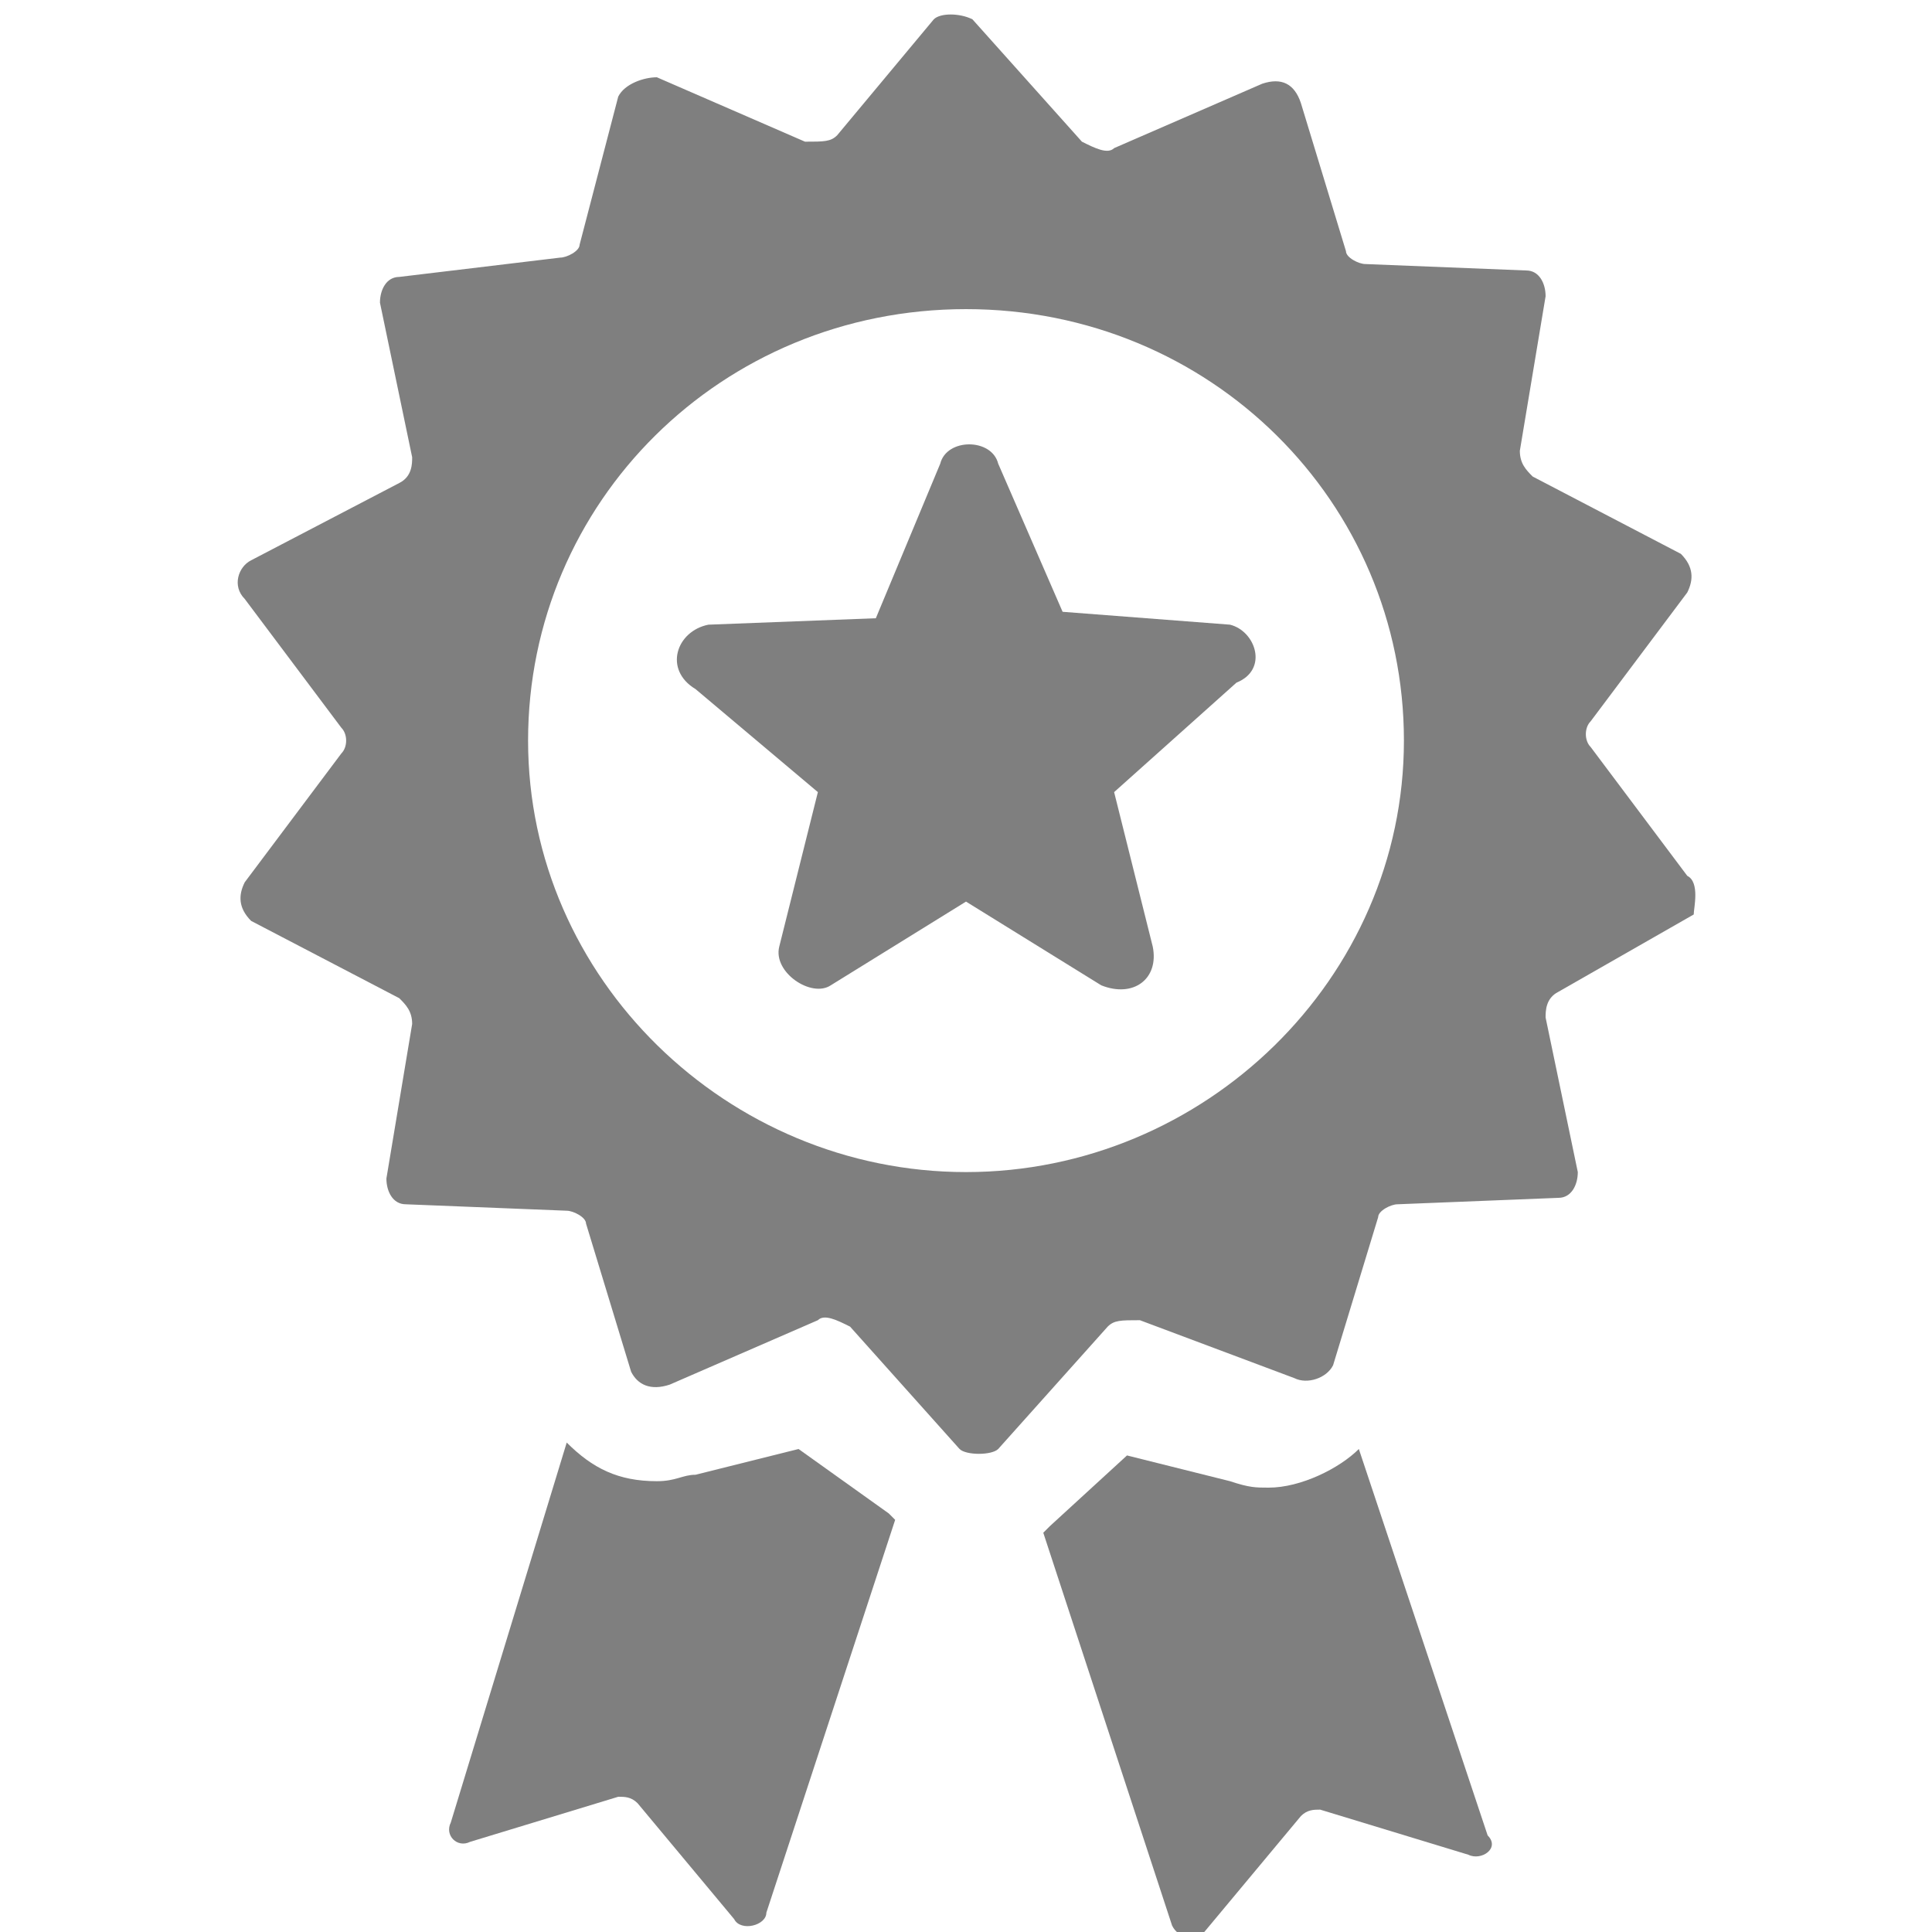 <?xml version="1.0" encoding="utf-8"?>
<!-- Generator: Adobe Illustrator 24.1.0, SVG Export Plug-In . SVG Version: 6.00 Build 0)  -->
<svg version="1.1" id="Capa_1" xmlns="http://www.w3.org/2000/svg" xmlns:xlink="http://www.w3.org/1999/xlink" x="0px" y="0px"
	 viewBox="0 0 30 30" style="enable-background:new 0 0 30 30;" xml:space="preserve">
<style type="text/css">
	.st0{opacity:0.5;}
</style>
<g class="st0">
	<g>
		<path d="M26.2,13.6l-1.5-2c-0.1-0.1-0.1-0.3,0-0.4l1.5-2c0.1-0.2,0.1-0.4-0.1-0.6l-2.3-1.2c-0.1-0.1-0.2-0.2-0.2-0.4L24,4.6
			c0-0.2-0.1-0.4-0.3-0.4l-2.5-0.1c-0.1,0-0.3-0.1-0.3-0.2l-0.7-2.3c-0.1-0.3-0.3-0.4-0.6-0.3l-2.3,1c-0.1,0.1-0.3,0-0.5-0.1
			l-1.7-1.9c-0.2-0.1-0.5-0.1-0.6,0L13,2.1c-0.1,0.1-0.2,0.1-0.5,0.1l-2.3-1c-0.2,0-0.5,0.1-0.6,0.3L9,3.8c0,0.1-0.2,0.2-0.3,0.2
			L6.2,4.3C6,4.3,5.9,4.5,5.9,4.7l0.5,2.4c0,0.1,0,0.3-0.2,0.4L3.9,8.7C3.7,8.8,3.6,9.1,3.8,9.3l1.5,2c0.1,0.1,0.1,0.3,0,0.4l-1.5,2
			c-0.1,0.2-0.1,0.4,0.1,0.6l2.3,1.2c0.1,0.1,0.2,0.2,0.2,0.4L6,18.3c0,0.2,0.1,0.4,0.3,0.4l2.5,0.1c0.1,0,0.3,0.1,0.3,0.2l0.7,2.3
			c0.1,0.2,0.3,0.3,0.6,0.2l2.3-1c0.1-0.1,0.3,0,0.5,0.1l1.7,1.9c0.1,0.1,0.5,0.1,0.6,0l1.7-1.9c0.1-0.1,0.2-0.1,0.5-0.1l2.4,0.9
			c0.2,0.1,0.5,0,0.6-0.2l0.7-2.3c0-0.1,0.2-0.2,0.3-0.2l2.5-0.1c0.2,0,0.3-0.2,0.3-0.4l-0.5-2.4c0-0.1,0-0.3,0.2-0.4l2.1-1.2
			C26.3,14.1,26.4,13.7,26.2,13.6z M15,18.2c-3.7,0-6.8-3-6.8-6.7s3-6.7,6.8-6.7s6.8,3,6.8,6.7S18.7,18.2,15,18.2z"/>
		<path d="M21.1,22.5c-0.3,0.3-0.9,0.6-1.4,0.6c-0.2,0-0.3,0-0.6-0.1l-1.6-0.4l-1.2,1.1l-0.1,0.1l2,6.1c0.1,0.2,0.3,0.2,0.5,0.1
			l1.5-1.8c0.1-0.1,0.2-0.1,0.3-0.1l2.3,0.7c0.2,0.1,0.5-0.1,0.3-0.3L21.1,22.5z"/>
		<path d="M12.4,22.5l-1.6,0.4c-0.2,0-0.3,0.1-0.6,0.1c-0.6,0-1-0.2-1.4-0.6L7,28.3c-0.1,0.2,0.1,0.4,0.3,0.3l2.3-0.7
			c0.1,0,0.2,0,0.3,0.1l1.5,1.8c0.1,0.2,0.5,0.1,0.5-0.1l2-6.1l-0.1-0.1L12.4,22.5z"/>
		<path d="M19.1,9.7l-2.6-0.2l-1-2.3c-0.1-0.4-0.8-0.4-0.9,0l-1,2.4l-2.6,0.1c-0.5,0.1-0.7,0.7-0.2,1l1.9,1.6l-0.6,2.4
			c-0.1,0.4,0.5,0.8,0.8,0.6l2.1-1.3l2.1,1.3c0.5,0.2,0.9-0.1,0.8-0.6l-0.6-2.4l1.9-1.7C19.7,10.4,19.5,9.8,19.1,9.7z"/>
	</g>
</g>
</svg>
